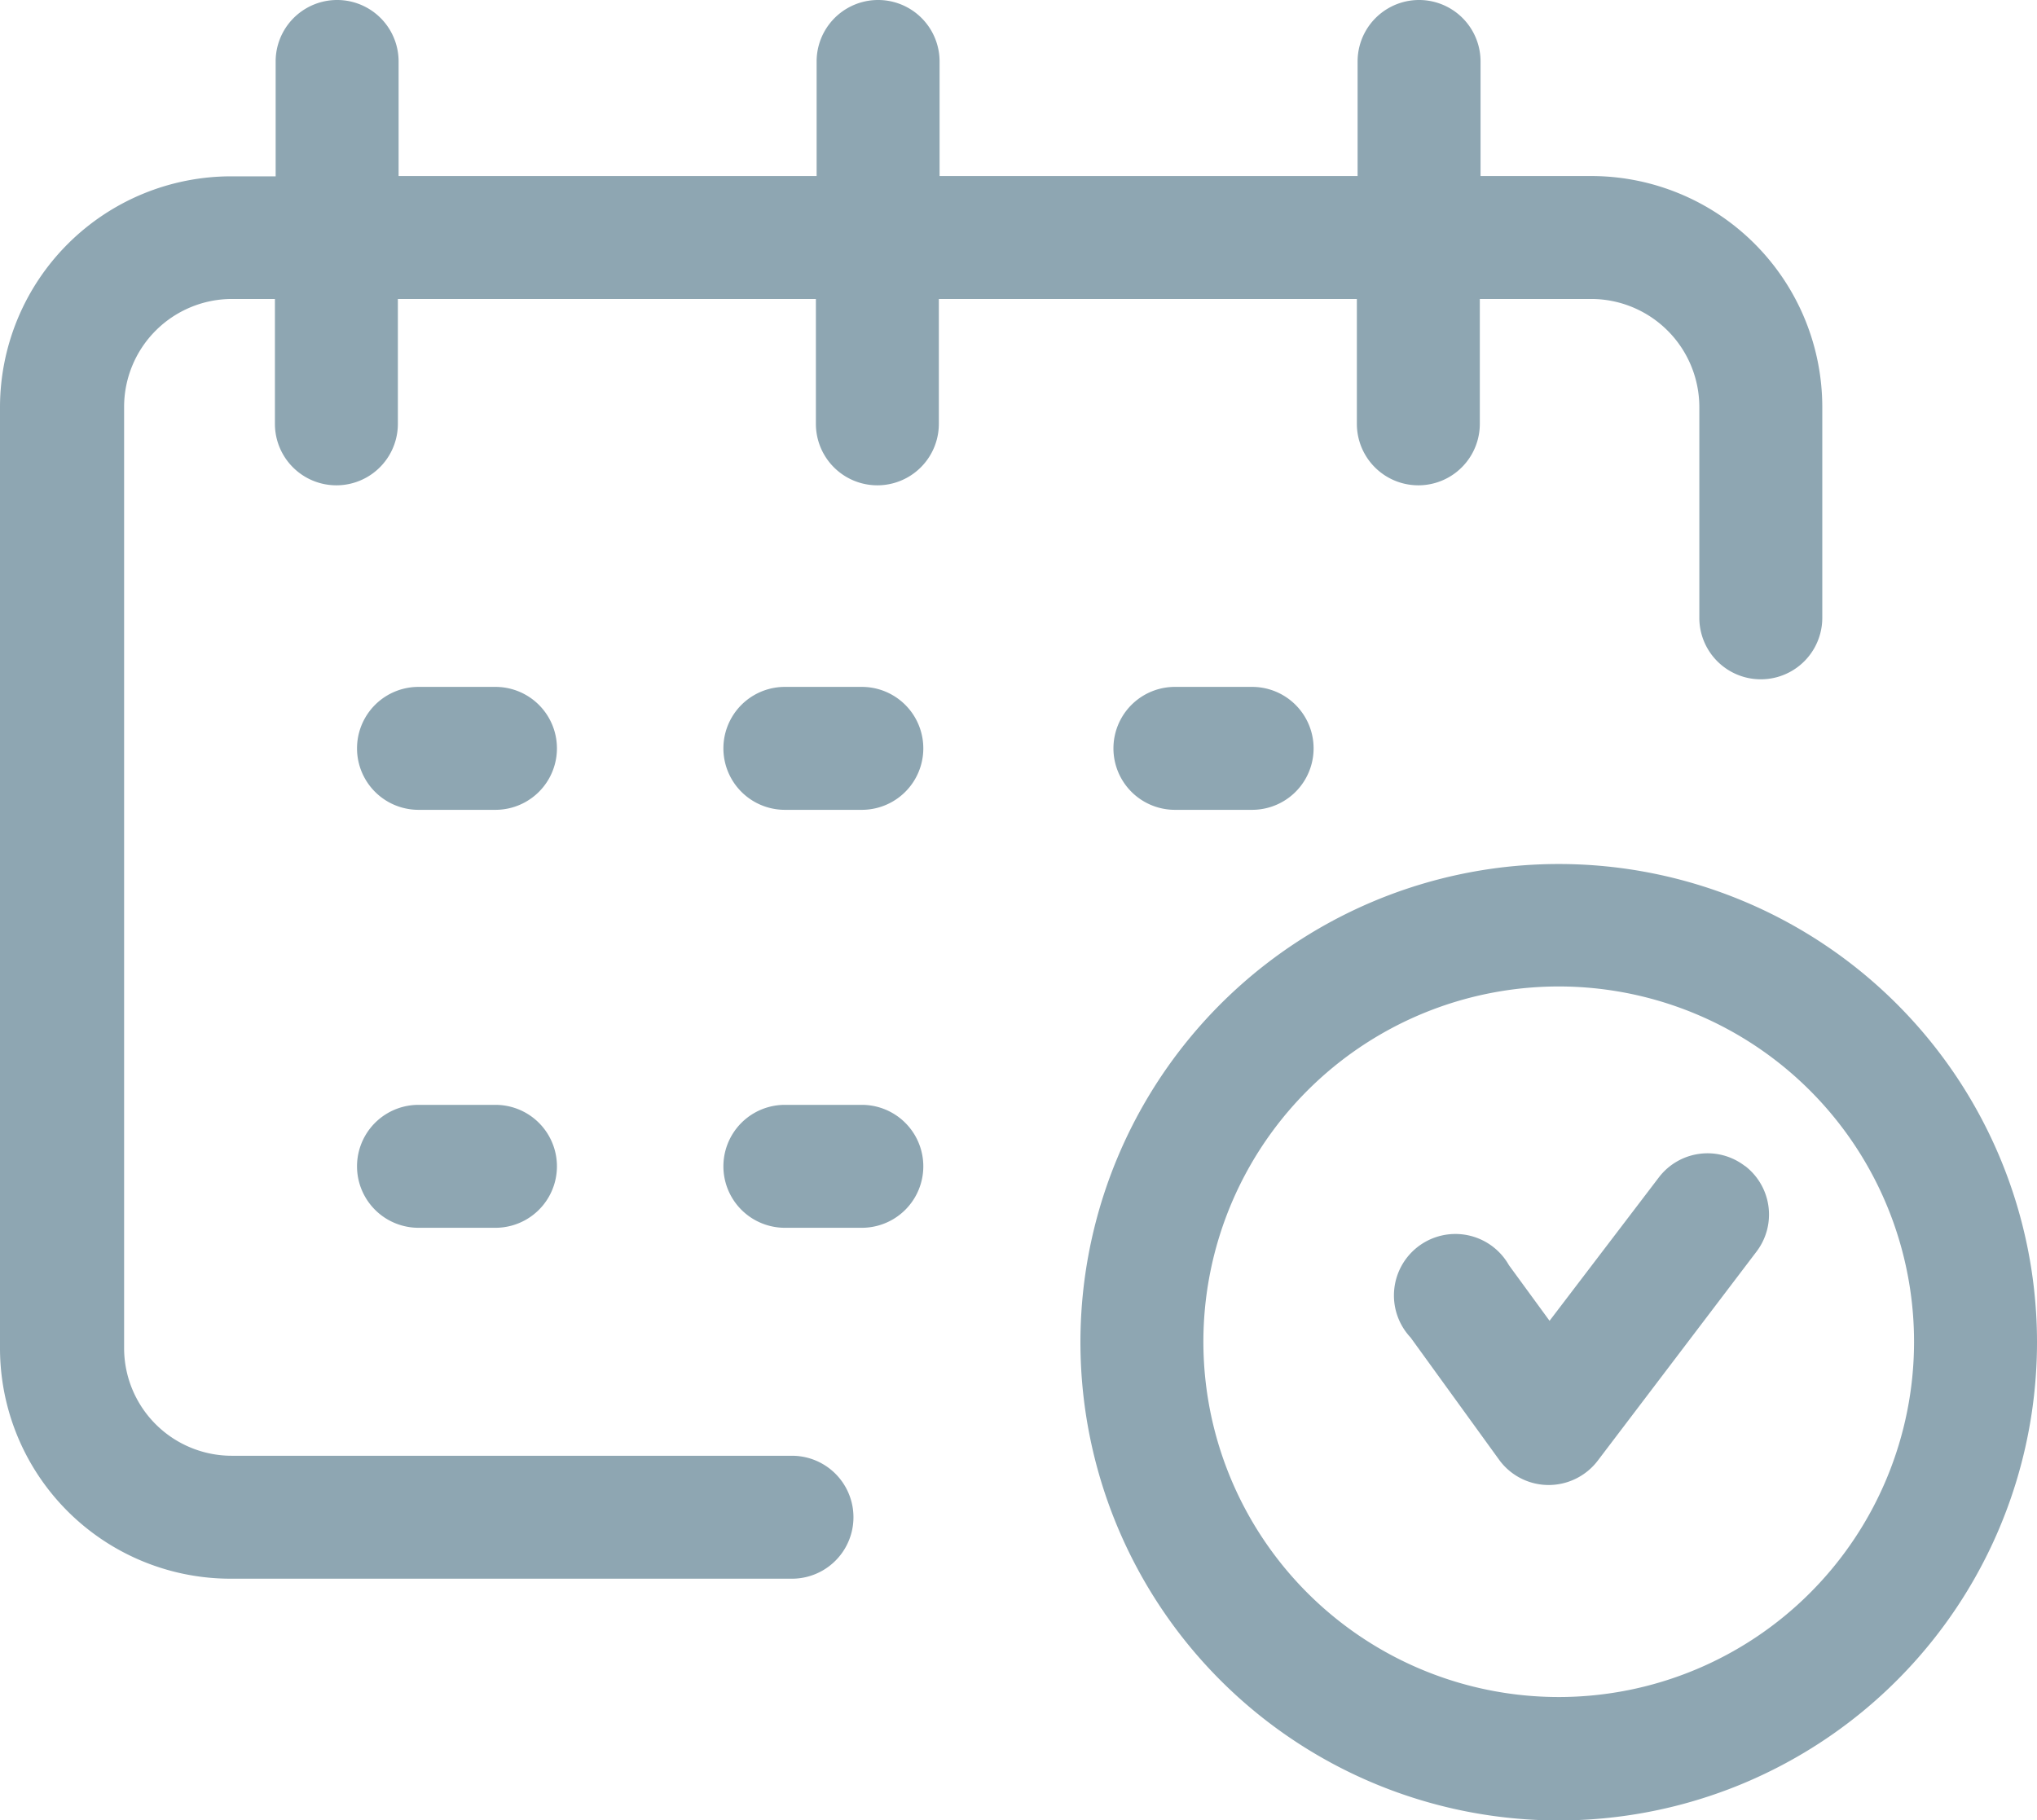 <svg xmlns="http://www.w3.org/2000/svg" width="33.565" height="30" viewBox="0 0 33.565 30">
  <path id="Tracciato_2955" data-name="Tracciato 2955" d="M6.58,33.2V17.686a3.809,3.809,0,0,1,3.817-3.8h.725V11.993a1.013,1.013,0,0,1,2.026,0v1.888h6.888V11.993a1.013,1.013,0,0,1,2.026,0v1.888H28.95V11.993a1.013,1.013,0,1,1,2.026,0v1.888h1.831a3.809,3.809,0,0,1,3.8,3.8v3.481a1.013,1.013,0,0,1-2.026,0V17.686a1.783,1.783,0,0,0-1.779-1.779H30.964v2.058a1.013,1.013,0,1,1-2.026,0V15.907H22.05v2.058a1.013,1.013,0,1,1-2.026,0V15.907H13.136v2.058a1.013,1.013,0,1,1-2.026,0V15.907H10.4a1.779,1.779,0,0,0-1.775,1.779V33.2A1.775,1.775,0,0,0,10.4,34.971h9.23a1.013,1.013,0,1,1,0,2.026H10.4A3.8,3.8,0,0,1,6.58,33.2Zm33.565-.1a7.881,7.881,0,1,1-7.869-7.881A7.881,7.881,0,0,1,40.145,33.1Zm-2.026,0a5.855,5.855,0,1,0-5.843,5.847A5.855,5.855,0,0,0,38.119,33.1Zm-2.788-2.905a1.009,1.009,0,0,0-1.418.19l-1.8,2.362-.669-.916a1.013,1.013,0,1,0-1.621,1.191l1.467,2.026a1.009,1.009,0,0,0,.81.405h0a1.017,1.017,0,0,0,.81-.405l2.609-3.436a1.009,1.009,0,0,0-.186-1.418ZM14.744,22.3H13.476a1.013,1.013,0,0,0,0,2.026h1.268a1.013,1.013,0,1,0,0-2.026Zm0,6.888H13.476a1.013,1.013,0,0,0,0,2.026h1.268a1.013,1.013,0,0,0,0-2.026ZM20.782,22.3H19.513a1.013,1.013,0,1,0,0,2.026h1.268a1.013,1.013,0,1,0,0-2.026Zm5.158,0a1.013,1.013,0,0,0,0,2.026h1.272a1.013,1.013,0,0,0,0-2.026Zm-5.158,6.888H19.513a1.013,1.013,0,1,0,0,2.026h1.268a1.013,1.013,0,0,0,0-2.026Z" transform="translate(-6.58 -10.98)" fill="#8ea6b2"/>
</svg>
